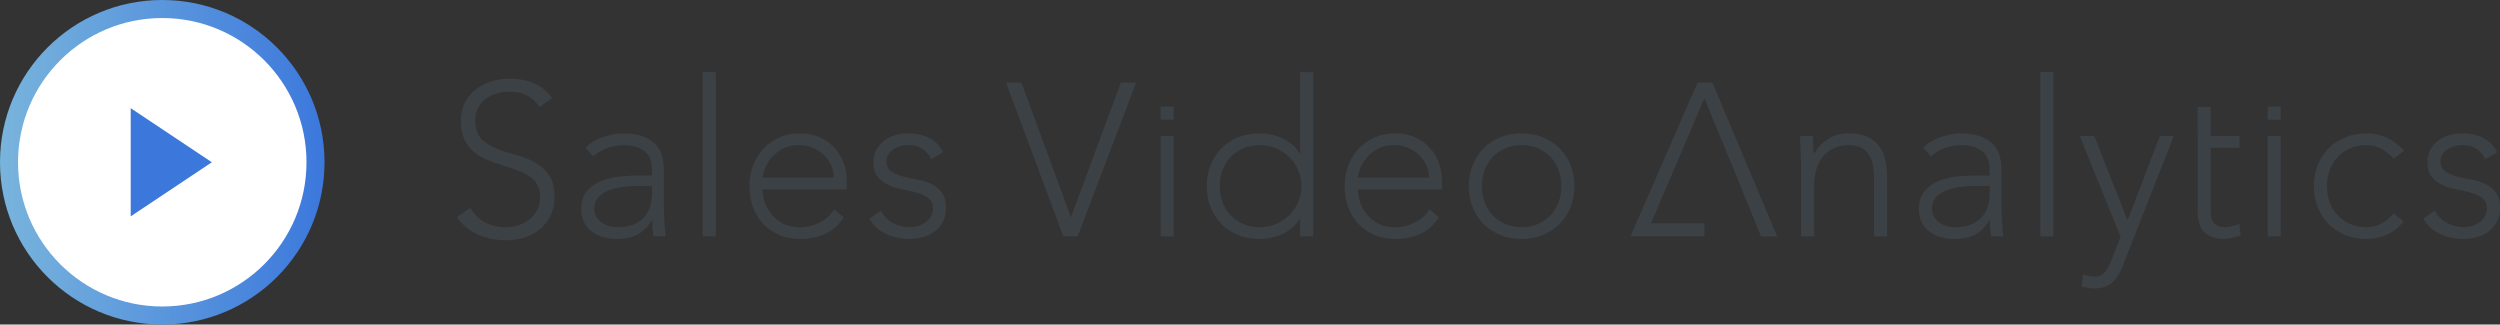<?xml version="1.0" encoding="utf-8"?>
<!-- Generator: Adobe Illustrator 24.1.3, SVG Export Plug-In . SVG Version: 6.00 Build 0)  -->
<svg version="1.1" id="レイヤー_1" xmlns="http://www.w3.org/2000/svg" xmlns:xlink="http://www.w3.org/1999/xlink" x="0px"
	 y="0px" viewBox="0 0 208 27" style="enable-background:new 0 0 208 27;" xml:space="preserve">
<rect x="0" y="0" width="208" height="27" fill="#333333" stroke="none"/>
<style type="text/css">
	.st0{fill:url(#SVGID_1_);}
	.st1{fill:#FFFFFF;}
	.st2{fill:#3C78DC;}
	.st3{fill:#3C4146;}
</style>
<linearGradient id="SVGID_1_" gradientUnits="userSpaceOnUse" x1="0" y1="14.5" x2="27" y2="14.5" gradientTransform="matrix(1 0 0 -1 0 28)">
	<stop  offset="0" style="stop-color:#78B4DC"/>
	<stop  offset="1" style="stop-color:#3C78DC"/>
</linearGradient>
<circle class="st0" cx="13.5" cy="13.5" r="13.5"/>
<circle class="st1" cx="13.5" cy="13.5" r="12"/>
<polygon class="st2" points="10.875,18 10.875,9 17.625,13.5 "/>
<g>
	<path class="st3" d="M96.563,8.873h1.084v1.084h-1.084V8.873z"/>
	<path class="st3" d="M188.675,8.873h1.085v1.085h-1.085V8.873z"/>
	<path class="st3" d="M39.139,17.295c0.313,0.542,0.72,0.946,1.22,1.211
		c0.5,0.265,1.069,0.398,1.708,0.398c0.398,0,0.771-0.06,1.12-0.18
		c0.349-0.12,0.653-0.289,0.913-0.506c0.259-0.217,0.464-0.479,0.614-0.786
		c0.15-0.307,0.226-0.653,0.226-1.039c0-0.446-0.094-0.813-0.28-1.103
		c-0.187-0.289-0.437-0.527-0.75-0.713c-0.313-0.187-0.666-0.346-1.057-0.479
		c-0.392-0.132-0.795-0.265-1.211-0.398c-0.416-0.132-0.82-0.283-1.211-0.452
		c-0.392-0.169-0.744-0.389-1.057-0.66c-0.313-0.271-0.563-0.612-0.75-1.021
		c-0.187-0.409-0.28-0.916-0.28-1.518c0-0.566,0.111-1.069,0.334-1.509
		c0.223-0.44,0.524-0.807,0.904-1.103c0.379-0.295,0.816-0.518,1.31-0.668
		c0.494-0.15,1.012-0.226,1.554-0.226c0.699,0,1.346,0.124,1.943,0.37
		c0.597,0.247,1.112,0.66,1.545,1.238l-1.03,0.741
		c-0.301-0.422-0.654-0.738-1.057-0.949c-0.404-0.21-0.883-0.316-1.437-0.316
		c-0.386,0-0.753,0.052-1.102,0.154c-0.35,0.102-0.654,0.253-0.913,0.452
		c-0.259,0.199-0.467,0.449-0.623,0.75c-0.157,0.301-0.235,0.657-0.235,1.066
		c0,0.639,0.163,1.13,0.488,1.473c0.325,0.344,0.732,0.615,1.22,0.813
		c0.488,0.199,1.018,0.374,1.59,0.524c0.572,0.151,1.102,0.353,1.59,0.605
		c0.488,0.253,0.895,0.606,1.22,1.058c0.325,0.452,0.488,1.075,0.488,1.87
		c0,0.578-0.109,1.091-0.325,1.536c-0.217,0.446-0.509,0.822-0.876,1.13
		c-0.368,0.307-0.792,0.539-1.274,0.696c-0.482,0.156-0.982,0.235-1.5,0.235
		c-0.843,0-1.621-0.148-2.331-0.443c-0.711-0.295-1.319-0.792-1.825-1.491
		L39.139,17.295z"/>
	<path class="st3" d="M55.227,16.157c0,0.409,0.003,0.777,0.009,1.102
		c0.006,0.325,0.015,0.627,0.027,0.904c0.012,0.278,0.027,0.536,0.045,0.777
		c0.018,0.241,0.045,0.482,0.081,0.723h-1.012
		c-0.072-0.409-0.109-0.861-0.109-1.355h-0.036
		c-0.313,0.542-0.702,0.94-1.166,1.193c-0.464,0.253-1.051,0.379-1.762,0.379
		c-0.361,0-0.717-0.045-1.066-0.135c-0.35-0.09-0.663-0.235-0.94-0.434
		c-0.277-0.199-0.503-0.454-0.678-0.768c-0.175-0.313-0.262-0.693-0.262-1.138
		c0-0.638,0.163-1.145,0.488-1.518c0.325-0.373,0.726-0.653,1.202-0.841
		c0.476-0.187,0.982-0.307,1.518-0.361c0.536-0.054,1.009-0.081,1.419-0.081
		h1.265v-0.506c0-0.723-0.223-1.241-0.669-1.554
		c-0.446-0.313-1.006-0.47-1.681-0.47c-0.964,0-1.814,0.313-2.548,0.939
		l-0.632-0.741c0.398-0.385,0.891-0.678,1.482-0.876
		c0.59-0.199,1.157-0.298,1.699-0.298c1.012,0,1.819,0.238,2.422,0.714
		c0.602,0.476,0.904,1.244,0.904,2.304V16.157z M53.058,15.47
		c-0.458,0-0.901,0.03-1.328,0.09c-0.428,0.06-0.813,0.162-1.157,0.307
		c-0.343,0.145-0.617,0.338-0.822,0.578c-0.205,0.241-0.307,0.542-0.307,0.904
		c0,0.253,0.057,0.479,0.172,0.678c0.114,0.199,0.262,0.361,0.443,0.488
		c0.181,0.127,0.382,0.223,0.605,0.289c0.223,0.067,0.449,0.099,0.678,0.099
		c0.578,0,1.054-0.084,1.428-0.253c0.373-0.169,0.672-0.389,0.895-0.66
		c0.223-0.271,0.376-0.578,0.461-0.922c0.084-0.343,0.126-0.69,0.126-1.039
		v-0.56H53.058z"/>
	<path class="st3" d="M58.463,6h1.084v13.663h-1.084V6z"/>
	<path class="st3" d="M70.199,18.09c-0.422,0.639-0.943,1.096-1.563,1.374
		c-0.621,0.277-1.304,0.416-2.051,0.416c-0.639,0-1.217-0.108-1.735-0.325
		c-0.518-0.217-0.964-0.521-1.337-0.912c-0.374-0.392-0.66-0.856-0.859-1.392
		c-0.199-0.536-0.298-1.13-0.298-1.78c0-0.626,0.102-1.205,0.307-1.735
		c0.205-0.53,0.494-0.991,0.867-1.383c0.373-0.391,0.813-0.698,1.319-0.922
		c0.506-0.222,1.066-0.334,1.681-0.334c0.638,0,1.202,0.112,1.69,0.334
		c0.488,0.223,0.897,0.518,1.229,0.886c0.331,0.368,0.581,0.786,0.75,1.256
		c0.169,0.47,0.253,0.946,0.253,1.428v0.759h-7.012
		c0,0.229,0.045,0.522,0.135,0.877c0.09,0.356,0.256,0.702,0.497,1.039
		c0.241,0.338,0.563,0.627,0.967,0.867c0.403,0.241,0.925,0.361,1.563,0.361
		c0.554,0,1.09-0.132,1.608-0.398c0.518-0.265,0.916-0.626,1.193-1.084
		L70.199,18.09z M69.368,14.783c0-0.374-0.075-0.723-0.226-1.048
		c-0.151-0.325-0.356-0.612-0.615-0.859c-0.259-0.247-0.566-0.443-0.922-0.587
		c-0.355-0.145-0.732-0.217-1.13-0.217c-0.59,0-1.081,0.12-1.473,0.361
		c-0.392,0.241-0.702,0.518-0.931,0.831c-0.229,0.313-0.392,0.618-0.488,0.912
		c-0.097,0.296-0.145,0.497-0.145,0.606H69.368z"/>
	<path class="st3" d="M73.285,17.53c0.229,0.446,0.566,0.786,1.012,1.021
		c0.446,0.235,0.916,0.352,1.41,0.352c0.229,0,0.458-0.036,0.687-0.108
		c0.229-0.072,0.434-0.175,0.614-0.308c0.181-0.132,0.328-0.292,0.443-0.479
		c0.114-0.187,0.172-0.401,0.172-0.642c0-0.386-0.124-0.675-0.37-0.867
		c-0.247-0.193-0.551-0.343-0.913-0.452c-0.361-0.109-0.759-0.202-1.193-0.28
		c-0.434-0.078-0.831-0.199-1.193-0.361c-0.362-0.163-0.666-0.389-0.913-0.678
		c-0.247-0.289-0.371-0.699-0.371-1.229c0-0.409,0.084-0.765,0.253-1.066
		c0.169-0.301,0.388-0.552,0.66-0.75c0.271-0.199,0.575-0.346,0.913-0.443
		c0.337-0.096,0.681-0.144,1.03-0.144c0.687,0,1.28,0.126,1.78,0.379
		c0.5,0.253,0.888,0.65,1.166,1.193l-0.976,0.578
		c-0.205-0.386-0.461-0.678-0.768-0.877c-0.307-0.199-0.708-0.298-1.202-0.298
		c-0.193,0-0.395,0.03-0.606,0.09c-0.211,0.06-0.401,0.145-0.569,0.253
		c-0.169,0.109-0.31,0.247-0.425,0.416c-0.115,0.169-0.172,0.361-0.172,0.578
		c0,0.373,0.124,0.65,0.371,0.831c0.247,0.18,0.551,0.323,0.913,0.424
		c0.361,0.103,0.759,0.19,1.193,0.262c0.434,0.072,0.831,0.19,1.193,0.353
		c0.362,0.163,0.666,0.398,0.913,0.705c0.247,0.308,0.371,0.744,0.371,1.31
		c0,0.434-0.081,0.811-0.244,1.13c-0.163,0.319-0.386,0.587-0.669,0.804
		c-0.283,0.217-0.606,0.379-0.967,0.488c-0.362,0.108-0.741,0.162-1.139,0.162
		c-0.723,0-1.383-0.139-1.979-0.416c-0.597-0.277-1.057-0.705-1.383-1.283
		L73.285,17.53z"/>
	<path class="st3" d="M83.699,6.867h1.283l4.12,11.223l4.157-11.223h1.265l-4.861,12.795
		h-1.193L83.699,6.867z"/>
	<path class="st3" d="M96.563,11.313h1.084v8.35h-1.084V11.313z"/>
	<path class="st3" d="M108.174,18.199h-0.036c-0.169,0.289-0.379,0.539-0.632,0.75
		c-0.253,0.211-0.527,0.386-0.822,0.524c-0.295,0.139-0.605,0.241-0.931,0.307
		s-0.645,0.099-0.958,0.099c-0.639,0-1.229-0.108-1.771-0.325
		c-0.542-0.217-1.006-0.521-1.392-0.912c-0.386-0.392-0.687-0.856-0.904-1.392
		c-0.217-0.536-0.325-1.123-0.325-1.762c0-0.638,0.108-1.226,0.325-1.762
		c0.217-0.536,0.518-1,0.904-1.392c0.385-0.391,0.849-0.695,1.392-0.912
		s1.132-0.325,1.771-0.325c0.313,0,0.632,0.033,0.958,0.099
		c0.325,0.066,0.635,0.169,0.931,0.307c0.295,0.139,0.569,0.314,0.822,0.524
		c0.253,0.211,0.464,0.461,0.632,0.75h0.036V6h1.084v13.663h-1.084V18.199z
		 M108.282,15.488c0-0.47-0.09-0.912-0.271-1.329
		c-0.181-0.416-0.428-0.777-0.741-1.084c-0.313-0.307-0.681-0.551-1.102-0.732
		c-0.422-0.181-0.88-0.271-1.374-0.271c-0.506,0-0.964,0.09-1.374,0.271
		c-0.41,0.181-0.759,0.425-1.048,0.732c-0.289,0.307-0.509,0.668-0.66,1.084
		c-0.151,0.416-0.226,0.859-0.226,1.329s0.075,0.912,0.226,1.329
		c0.15,0.416,0.37,0.777,0.66,1.084c0.289,0.307,0.638,0.551,1.048,0.732
		c0.409,0.181,0.867,0.271,1.374,0.271c0.494,0,0.952-0.09,1.374-0.271
		c0.422-0.181,0.789-0.425,1.102-0.732c0.313-0.307,0.56-0.668,0.741-1.084
		C108.192,16.4,108.282,15.958,108.282,15.488z"/>
	<path class="st3" d="M119.722,18.09c-0.422,0.639-0.943,1.096-1.563,1.374
		c-0.621,0.277-1.304,0.416-2.051,0.416c-0.639,0-1.217-0.108-1.735-0.325
		c-0.518-0.217-0.964-0.521-1.337-0.912c-0.374-0.392-0.66-0.856-0.859-1.392
		c-0.199-0.536-0.298-1.13-0.298-1.78c0-0.626,0.102-1.205,0.307-1.735
		c0.205-0.53,0.494-0.991,0.867-1.383c0.373-0.391,0.813-0.698,1.319-0.922
		c0.506-0.222,1.066-0.334,1.681-0.334c0.638,0,1.202,0.112,1.69,0.334
		c0.488,0.223,0.897,0.518,1.229,0.886c0.331,0.368,0.581,0.786,0.75,1.256
		c0.169,0.47,0.253,0.946,0.253,1.428v0.759h-7.012
		c0,0.229,0.045,0.522,0.135,0.877c0.09,0.356,0.256,0.702,0.497,1.039
		c0.241,0.338,0.563,0.627,0.967,0.867c0.403,0.241,0.925,0.361,1.563,0.361
		c0.554,0,1.09-0.132,1.608-0.398c0.518-0.265,0.916-0.626,1.193-1.084
		L119.722,18.09z M118.891,14.783c0-0.374-0.075-0.723-0.226-1.048
		c-0.151-0.325-0.356-0.612-0.615-0.859c-0.259-0.247-0.566-0.443-0.922-0.587
		s-0.732-0.217-1.13-0.217c-0.59,0-1.081,0.12-1.473,0.361
		c-0.392,0.241-0.702,0.518-0.931,0.831c-0.229,0.313-0.392,0.618-0.488,0.912
		c-0.097,0.296-0.145,0.497-0.145,0.606H118.891z"/>
	<path class="st3" d="M122.205,15.488c0-0.638,0.108-1.226,0.325-1.762
		c0.217-0.536,0.518-1,0.904-1.392c0.385-0.391,0.849-0.695,1.392-0.912
		s1.132-0.325,1.771-0.325c0.638,0,1.226,0.108,1.762,0.325
		c0.536,0.217,1,0.521,1.392,0.912c0.391,0.392,0.696,0.856,0.913,1.392
		c0.217,0.537,0.325,1.124,0.325,1.762c0,0.639-0.109,1.226-0.325,1.762
		c-0.217,0.536-0.521,1-0.913,1.392c-0.392,0.391-0.856,0.695-1.392,0.912
		c-0.536,0.217-1.124,0.325-1.762,0.325c-0.639,0-1.229-0.108-1.771-0.325
		c-0.542-0.217-1.006-0.521-1.392-0.912c-0.386-0.392-0.687-0.856-0.904-1.392
		C122.314,16.714,122.205,16.127,122.205,15.488z M123.29,15.488
		c0,0.47,0.075,0.912,0.226,1.329c0.15,0.416,0.37,0.777,0.66,1.084
		c0.289,0.307,0.638,0.551,1.048,0.732c0.409,0.181,0.867,0.271,1.374,0.271
		s0.964-0.09,1.374-0.271c0.409-0.181,0.759-0.425,1.048-0.732
		c0.289-0.307,0.509-0.668,0.66-1.084c0.15-0.416,0.226-0.859,0.226-1.329
		s-0.075-0.912-0.226-1.329c-0.151-0.416-0.371-0.777-0.66-1.084
		c-0.289-0.307-0.639-0.551-1.048-0.732c-0.41-0.181-0.867-0.271-1.374-0.271
		s-0.964,0.09-1.374,0.271c-0.41,0.181-0.759,0.425-1.048,0.732
		c-0.289,0.307-0.509,0.668-0.66,1.084
		C123.365,14.576,123.29,15.018,123.29,15.488z"/>
	<path class="st3" d="M144.693,15.181l-2.892-7.012l-2.982,7.012l-0.47,1.084
		l-1.446,3.398h-1.247l5.584-12.795h1.229l5.386,12.795h-1.337l-1.392-3.398
		L144.693,15.181z"/>
	<path class="st3" d="M149.849,13.663c0-0.157-0.006-0.346-0.018-0.569
		c-0.012-0.223-0.021-0.449-0.027-0.678c-0.006-0.229-0.015-0.443-0.027-0.642
		c-0.012-0.199-0.018-0.353-0.018-0.461h1.084
		c0.012,0.314,0.021,0.615,0.027,0.904c0.006,0.289,0.021,0.476,0.045,0.56
		h0.054c0.217-0.458,0.578-0.852,1.084-1.184
		c0.506-0.331,1.096-0.497,1.771-0.497c0.651,0,1.181,0.102,1.59,0.307
		c0.409,0.205,0.732,0.473,0.967,0.804s0.398,0.714,0.488,1.148
		c0.09,0.434,0.135,0.879,0.135,1.337v4.97h-1.084v-4.916
		c0-0.338-0.03-0.666-0.09-0.985c-0.06-0.319-0.166-0.605-0.316-0.858
		c-0.151-0.253-0.362-0.455-0.633-0.605c-0.271-0.151-0.623-0.226-1.057-0.226
		c-0.398,0-0.774,0.069-1.13,0.208c-0.356,0.139-0.663,0.349-0.922,0.632
		c-0.259,0.283-0.464,0.639-0.614,1.066c-0.151,0.428-0.226,0.931-0.226,1.509
		v4.175h-1.084V13.663z"/>
	<path class="st3" d="M166.519,16.157c0,0.409,0.003,0.777,0.009,1.102
		c0.006,0.325,0.015,0.627,0.027,0.904c0.012,0.278,0.027,0.536,0.045,0.777
		c0.018,0.241,0.045,0.482,0.081,0.723h-1.012
		c-0.072-0.409-0.109-0.861-0.109-1.355h-0.036
		c-0.313,0.542-0.702,0.94-1.166,1.193c-0.464,0.253-1.051,0.379-1.762,0.379
		c-0.361,0-0.717-0.045-1.066-0.135c-0.35-0.09-0.663-0.235-0.94-0.434
		c-0.277-0.199-0.503-0.454-0.678-0.768c-0.175-0.313-0.262-0.693-0.262-1.138
		c0-0.638,0.163-1.145,0.488-1.518c0.325-0.373,0.726-0.653,1.202-0.841
		c0.476-0.187,0.982-0.307,1.518-0.361c0.536-0.054,1.009-0.081,1.419-0.081
		h1.265v-0.506c0-0.723-0.223-1.241-0.669-1.554
		c-0.446-0.313-1.006-0.47-1.681-0.47c-0.964,0-1.814,0.313-2.548,0.939
		l-0.632-0.741c0.398-0.385,0.891-0.678,1.482-0.876
		c0.59-0.199,1.157-0.298,1.699-0.298c1.012,0,1.819,0.238,2.422,0.714
		c0.602,0.476,0.904,1.244,0.904,2.304V16.157z M164.35,15.47
		c-0.458,0-0.901,0.03-1.328,0.09c-0.428,0.06-0.813,0.162-1.157,0.307
		c-0.343,0.145-0.617,0.338-0.822,0.578c-0.205,0.241-0.307,0.542-0.307,0.904
		c0,0.253,0.057,0.479,0.172,0.678c0.114,0.199,0.262,0.361,0.443,0.488
		c0.181,0.127,0.382,0.223,0.605,0.289c0.223,0.067,0.449,0.099,0.678,0.099
		c0.578,0,1.054-0.084,1.428-0.253c0.373-0.169,0.672-0.389,0.895-0.66
		c0.223-0.271,0.376-0.578,0.461-0.922c0.084-0.343,0.126-0.69,0.126-1.039
		v-0.56H164.35z"/>
	<path class="st3" d="M169.756,6h1.084v13.663h-1.084V6z"/>
	<path class="st3" d="M176.558,22.247c-0.205,0.542-0.488,0.97-0.849,1.283
		s-0.843,0.47-1.446,0.47c-0.181,0-0.361-0.015-0.542-0.045
		c-0.181-0.03-0.356-0.07-0.524-0.117l0.109-1.012
		c0.156,0.048,0.316,0.093,0.479,0.135c0.163,0.042,0.328,0.063,0.497,0.063
		c0.193,0,0.364-0.042,0.515-0.126c0.15-0.085,0.28-0.193,0.389-0.326
		c0.109-0.132,0.202-0.28,0.28-0.443c0.078-0.163,0.147-0.329,0.208-0.497
		l0.759-1.933l-3.398-8.386h1.211l2.765,7.03l2.693-7.03h1.157L176.558,22.247z"/>
	<path class="st3" d="M186.321,12.289h-2.385v5.44c0,0.374,0.102,0.663,0.307,0.867
		c0.205,0.205,0.488,0.307,0.849,0.307c0.205,0,0.413-0.027,0.624-0.081
		c0.211-0.054,0.413-0.124,0.605-0.208l0.091,0.976
		c-0.206,0.072-0.44,0.139-0.705,0.199c-0.266,0.06-0.5,0.09-0.705,0.09
		c-0.386,0-0.717-0.057-0.994-0.172c-0.278-0.114-0.5-0.268-0.669-0.461
		c-0.169-0.193-0.292-0.419-0.371-0.678c-0.078-0.259-0.117-0.539-0.117-0.841
		v-5.44v-0.976V8.91h1.085v2.403h2.385V12.289z"/>
	<path class="st3" d="M188.675,11.313h1.085v8.35h-1.085V11.313z"/>
	<path class="st3" d="M199.98,18.434c-0.409,0.494-0.874,0.859-1.392,1.094
		c-0.518,0.235-1.078,0.352-1.681,0.352c-0.639,0-1.229-0.108-1.771-0.325
		c-0.542-0.217-1.006-0.521-1.392-0.912c-0.386-0.392-0.687-0.856-0.904-1.392
		c-0.217-0.536-0.325-1.123-0.325-1.762c0-0.638,0.109-1.226,0.325-1.762
		c0.217-0.536,0.518-1,0.904-1.392c0.386-0.391,0.849-0.695,1.392-0.912
		c0.542-0.217,1.132-0.325,1.771-0.325c0.615,0,1.184,0.126,1.708,0.379
		c0.524,0.253,0.991,0.608,1.4,1.066l-0.867,0.65
		c-0.313-0.349-0.657-0.623-1.03-0.822c-0.373-0.199-0.777-0.298-1.211-0.298
		c-0.506,0-0.964,0.09-1.374,0.271c-0.409,0.181-0.759,0.425-1.048,0.732
		c-0.289,0.307-0.509,0.668-0.66,1.084c-0.15,0.416-0.226,0.859-0.226,1.329
		s0.075,0.912,0.226,1.329c0.151,0.416,0.371,0.777,0.66,1.084
		c0.289,0.307,0.639,0.551,1.048,0.732c0.409,0.181,0.867,0.271,1.374,0.271
		c0.458,0,0.877-0.105,1.256-0.316c0.379-0.211,0.708-0.491,0.985-0.841
		L199.98,18.434z"/>
	<path class="st3" d="M202.578,17.53c0.229,0.446,0.566,0.786,1.012,1.021
		c0.445,0.235,0.915,0.352,1.409,0.352c0.229,0,0.458-0.036,0.687-0.108
		c0.229-0.072,0.434-0.175,0.615-0.308c0.18-0.132,0.328-0.292,0.443-0.479
		c0.114-0.187,0.172-0.401,0.172-0.642c0-0.386-0.124-0.675-0.371-0.867
		c-0.247-0.193-0.551-0.343-0.912-0.452c-0.361-0.109-0.759-0.202-1.193-0.28
		c-0.434-0.078-0.832-0.199-1.193-0.361c-0.361-0.163-0.666-0.389-0.912-0.678
		c-0.247-0.289-0.371-0.699-0.371-1.229c0-0.409,0.084-0.765,0.253-1.066
		c0.169-0.301,0.388-0.552,0.66-0.75c0.271-0.199,0.575-0.346,0.912-0.443
		c0.337-0.096,0.68-0.144,1.03-0.144c0.687,0,1.28,0.126,1.78,0.379
		c0.5,0.253,0.889,0.65,1.166,1.193l-0.976,0.578
		c-0.205-0.386-0.461-0.678-0.768-0.877c-0.308-0.199-0.708-0.298-1.202-0.298
		c-0.193,0-0.395,0.03-0.605,0.09c-0.211,0.06-0.401,0.145-0.57,0.253
		c-0.169,0.109-0.31,0.247-0.424,0.416c-0.115,0.169-0.172,0.361-0.172,0.578
		c0,0.373,0.123,0.65,0.37,0.831c0.247,0.18,0.552,0.323,0.913,0.424
		c0.361,0.103,0.759,0.19,1.193,0.262c0.434,0.072,0.831,0.19,1.193,0.353
		c0.361,0.163,0.665,0.398,0.912,0.705C207.876,16.292,208,16.729,208,17.295
		c0,0.434-0.082,0.811-0.244,1.13c-0.163,0.319-0.386,0.587-0.669,0.804
		c-0.283,0.217-0.605,0.379-0.967,0.488c-0.361,0.108-0.741,0.162-1.139,0.162
		c-0.723,0-1.382-0.139-1.979-0.416c-0.596-0.277-1.057-0.705-1.382-1.283
		L202.578,17.53z"/>
	<polyline class="st3" points="136.796,18.579 141.801,18.579 141.801,19.663 136.904,19.663 	"/>
</g>
</svg>
